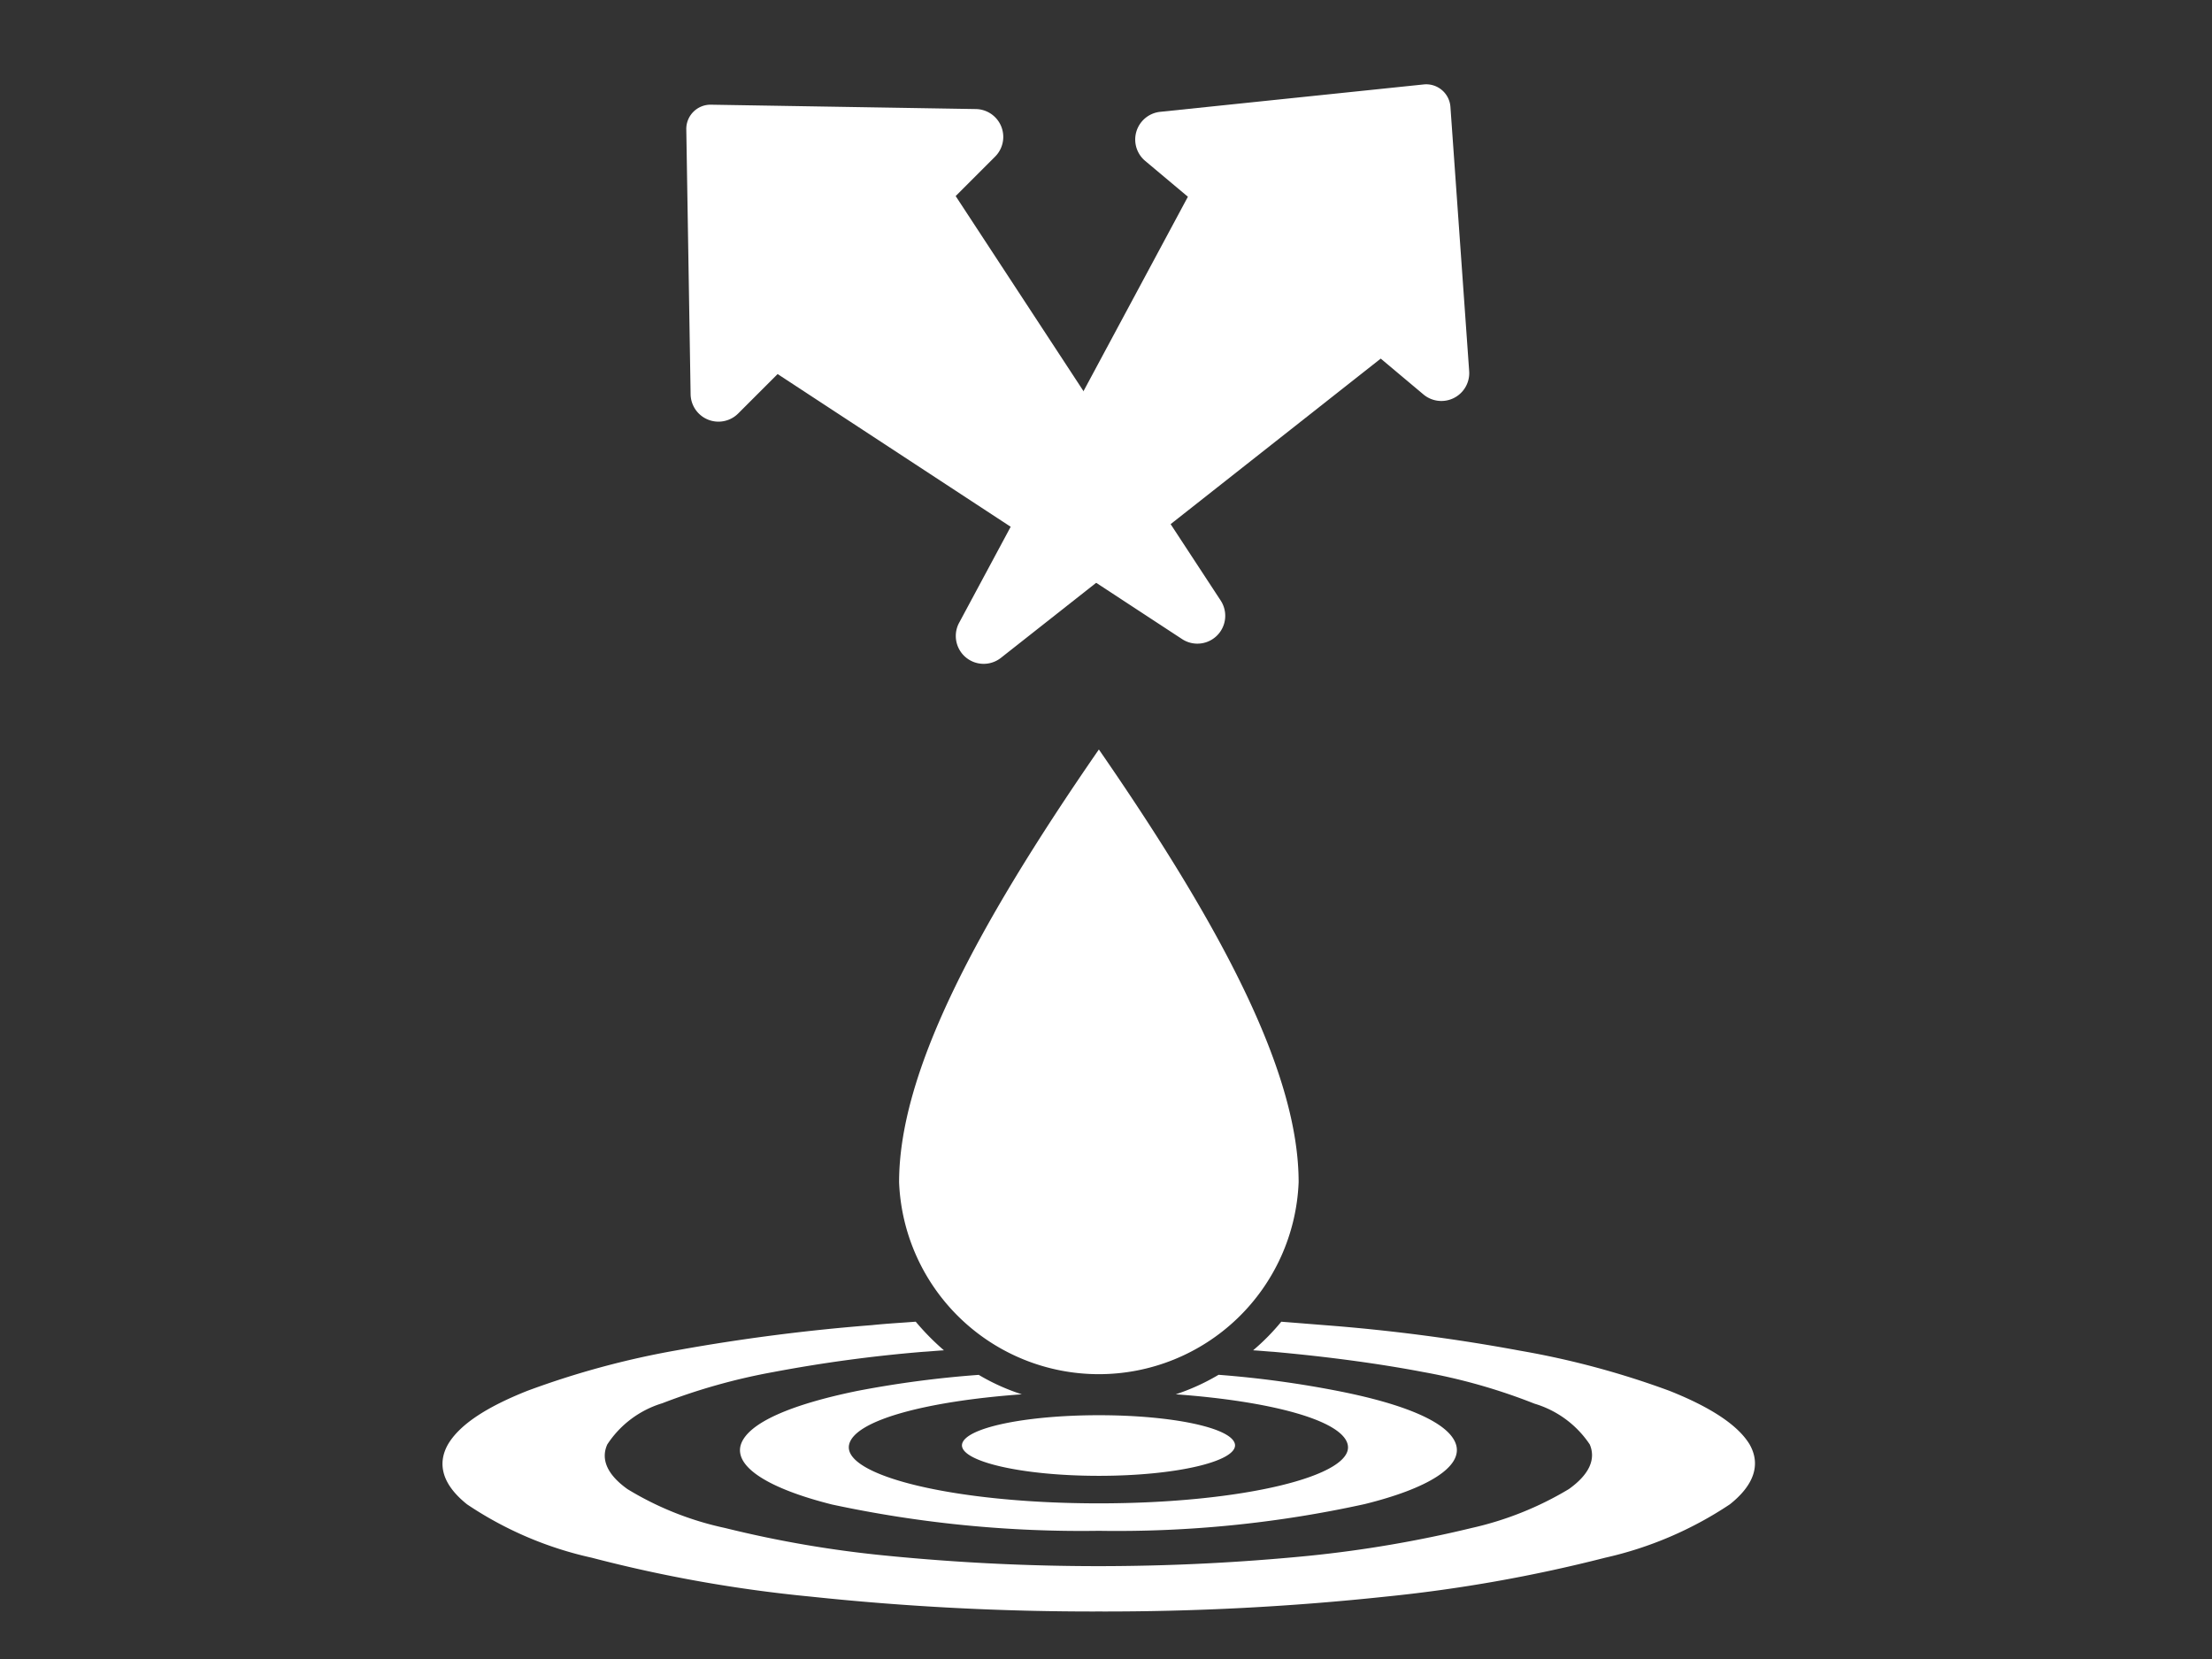 <svg xmlns="http://www.w3.org/2000/svg" xmlns:xlink="http://www.w3.org/1999/xlink" width="104" height="78" viewBox="0 0 104 78">
  <rect x="0" y="0" width="104" height="78" fill="#333333" stroke="none"/>
  <defs>
    <clipPath id="clip-path">
      <rect id="Rectangle_26" data-name="Rectangle 26" width="104" height="78" fill="#fff"/>
    </clipPath>
  </defs>
  <g id="Suda_Çapraz_kızaklama_" data-name="Suda Çapraz kızaklama  " transform="translate(-5000 -1902.069)">
    <g id="Suda_Çapraz_kızaklama_2" data-name="Suda Çapraz kızaklama  " transform="translate(5000 1902.069)" clip-path="url(#clip-path)">
      <path id="Path_78" data-name="Path 78" d="M819.657,390.766c.7.054,1.362.108,2.044.162a86.632,86.632,0,0,1,9.177,1.2,39.986,39.986,0,0,1,7.009,1.882c1.9.753,3.227,1.6,3.782,2.527.538.95.2,1.918-.932,2.815a17.439,17.439,0,0,1-5.861,2.509,69.847,69.847,0,0,1-10.307,1.828,124.392,124.392,0,0,1-13.5.7,125.688,125.688,0,0,1-13.552-.7,65.523,65.523,0,0,1-10.288-1.828,17.1,17.1,0,0,1-5.862-2.509c-1.129-.9-1.434-1.864-.9-2.815.556-.949,1.846-1.774,3.746-2.527a40.2,40.2,0,0,1,7.009-1.9,91.711,91.711,0,0,1,9.177-1.184c.682-.072,1.362-.108,2.062-.162a11.654,11.654,0,0,0,1.327,1.346c-.323.017-.664.053-.987.071a67.788,67.788,0,0,0-7.026.949,28.722,28.722,0,0,0-5.234,1.47,4.723,4.723,0,0,0-2.582,1.936c-.322.717.019,1.435.95,2.1a14.72,14.72,0,0,0,4.589,1.828,52.635,52.635,0,0,0,7.672,1.309,100.99,100.99,0,0,0,19.754,0,56.684,56.684,0,0,0,7.672-1.309,15.425,15.425,0,0,0,4.57-1.828c.932-.663,1.291-1.381.986-2.1a4.756,4.756,0,0,0-2.6-1.918,27.293,27.293,0,0,0-5.235-1.488c-2.061-.393-4.445-.716-7.027-.949-.321-.019-.645-.054-.967-.071a10.393,10.393,0,0,0,1.326-1.346Zm-8.585-26.905c5.987,8.658,9.392,15.326,9.392,20.346a9.4,9.4,0,0,1-18.785,0c0-5.02,3.406-11.688,9.393-20.346Zm0,31.3c3.441,0,6.291.592,6.4,1.38.09.789-2.761,1.47-6.4,1.47s-6.525-.681-6.435-1.47c.107-.787,2.993-1.38,6.435-1.38Zm5.627-1.9a48.355,48.355,0,0,1,5.665.771c3.083.609,5.18,1.47,5.5,2.509s-1.308,2.062-4.3,2.8a54.194,54.194,0,0,1-12.493,1.255,55.873,55.873,0,0,1-12.548-1.237c-2.994-.753-4.607-1.775-4.284-2.815.34-1.04,2.419-1.9,5.484-2.527a49.2,49.2,0,0,1,5.7-.753,9.839,9.839,0,0,0,2.026.914c-4.481.323-7.869,1.219-8.12,2.366-.322,1.452,4.93,2.761,11.742,2.761s12.027-1.309,11.7-2.761c-.251-1.147-3.621-2.043-8.084-2.366a10.141,10.141,0,0,0,2.007-.914Z" transform="translate(-759.407 -328.623)" fill="#fff" fill-rule="evenodd"/>
      <path id="Arrow" d="M1.043,11.136,23.3,15.772v2.623a1.31,1.31,0,0,0,2.221.941l8.952-8.662a1.141,1.141,0,0,0,0-1.64L25.523.371a1.31,1.31,0,0,0-2.221.941V3.935L1.043,8.571A1.31,1.31,0,0,0,1.043,11.136Z" transform="translate(37.858 24.571) rotate(-50)" fill="#fff"/>
      <path id="Arrow-2" data-name="Arrow" d="M1.043,11.136,23.3,15.772v2.623a1.31,1.31,0,0,0,2.221.941l8.952-8.662a1.141,1.141,0,0,0,0-1.64L25.523.371a1.31,1.31,0,0,0-2.221.941V3.935L1.043,8.571A1.31,1.31,0,0,0,1.043,11.136Z" transform="translate(50.255 36.846) rotate(-135)" fill="#fff"/>
    </g>
  </g>
</svg>
